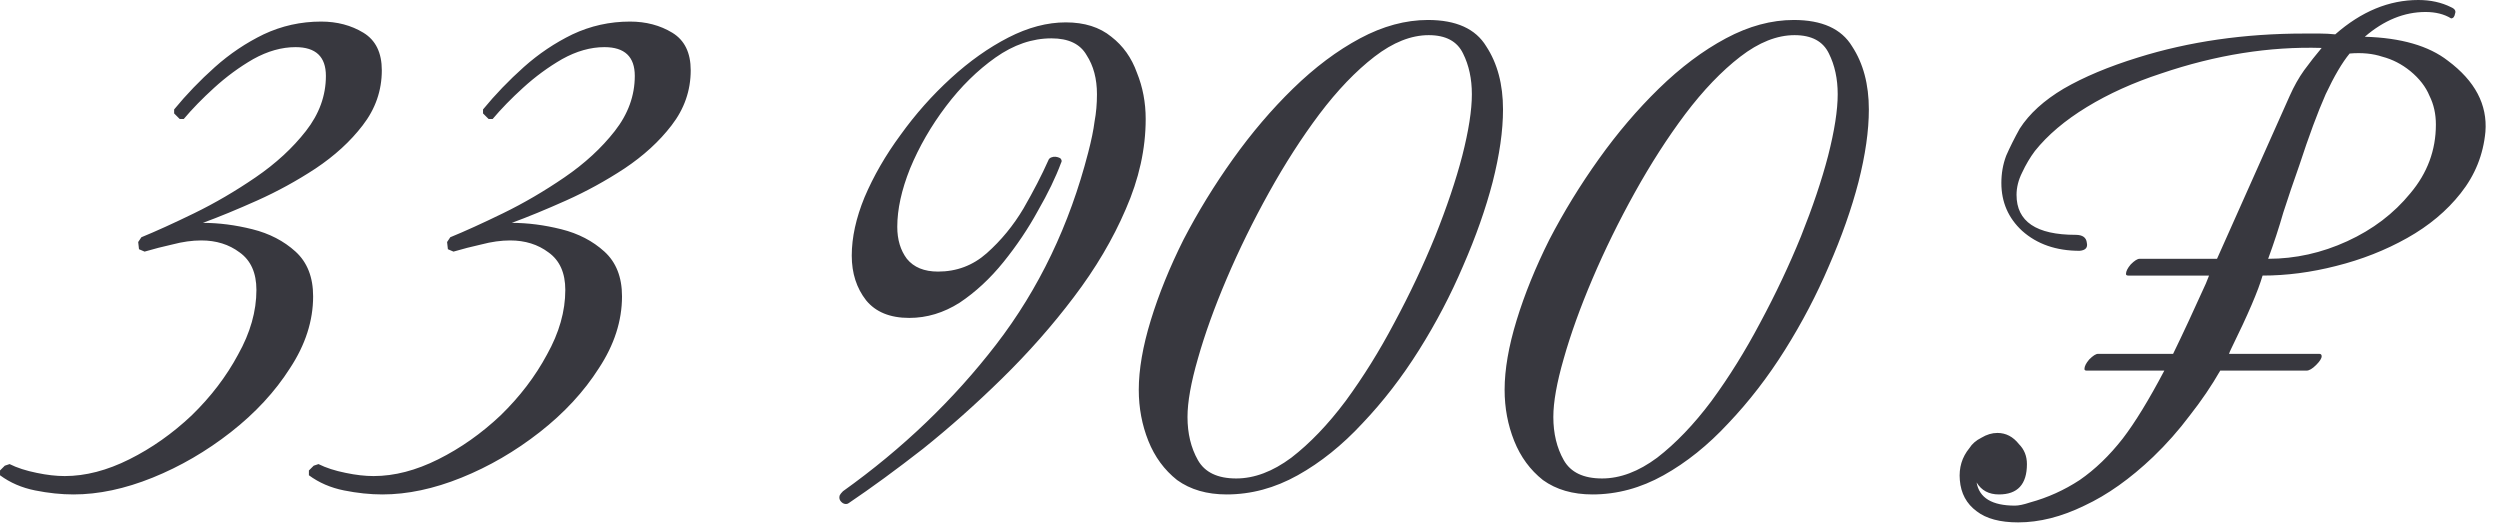 <?xml version="1.0" encoding="UTF-8"?> <svg xmlns="http://www.w3.org/2000/svg" width="200" height="42" viewBox="0 0 200 42" fill="none"><path d="M5.879 39.555C4.9 39.555 3.877 39.448 2.812 39.235C1.747 39.022 0.81 38.618 0.001 38.021V37.638L0.384 37.255L0.767 37.127C1.364 37.425 2.088 37.659 2.94 37.83C3.749 38 4.495 38.085 5.177 38.085C6.838 38.085 8.563 37.638 10.352 36.743C12.142 35.849 13.803 34.677 15.337 33.229C16.87 31.738 18.106 30.119 19.043 28.372C20.023 26.626 20.513 24.9 20.513 23.196C20.513 21.833 20.065 20.832 19.171 20.193C18.319 19.554 17.296 19.235 16.104 19.235C15.379 19.235 14.613 19.341 13.803 19.554C13.036 19.724 12.291 19.916 11.567 20.129L11.119 19.937L11.055 19.362L11.311 18.979C12.461 18.51 13.867 17.871 15.528 17.062C17.19 16.253 18.83 15.294 20.449 14.186C22.068 13.079 23.41 11.843 24.474 10.48C25.54 9.117 26.072 7.647 26.072 6.071C26.072 4.537 25.263 3.771 23.644 3.771C22.536 3.771 21.407 4.09 20.257 4.729C19.149 5.368 18.106 6.135 17.126 7.03C16.189 7.882 15.379 8.712 14.698 9.522H14.378L13.931 9.074V8.755C14.911 7.562 15.997 6.433 17.19 5.368C18.383 4.303 19.682 3.43 21.088 2.748C22.536 2.067 24.07 1.726 25.689 1.726C26.967 1.726 28.096 2.024 29.075 2.62C30.055 3.217 30.545 4.218 30.545 5.624C30.545 7.243 30.034 8.712 29.011 10.033C28.032 11.311 26.775 12.461 25.241 13.483C23.75 14.463 22.195 15.315 20.576 16.04C18.958 16.764 17.509 17.36 16.231 17.829C17.509 17.829 18.83 17.999 20.193 18.34C21.556 18.681 22.707 19.277 23.644 20.129C24.581 20.981 25.05 22.174 25.05 23.708C25.05 25.667 24.432 27.584 23.197 29.459C22.004 31.333 20.427 33.037 18.468 34.571C16.508 36.104 14.421 37.318 12.206 38.213C9.99 39.108 7.882 39.555 5.879 39.555ZM30.591 39.555C29.611 39.555 28.589 39.448 27.524 39.235C26.459 39.022 25.521 38.618 24.712 38.021V37.638L25.096 37.255L25.479 37.127C26.075 37.425 26.799 37.659 27.651 37.83C28.461 38 29.206 38.085 29.888 38.085C31.549 38.085 33.275 37.638 35.064 36.743C36.853 35.849 38.515 34.677 40.048 33.229C41.582 31.738 42.817 30.119 43.755 28.372C44.734 26.626 45.224 24.9 45.224 23.196C45.224 21.833 44.777 20.832 43.882 20.193C43.03 19.554 42.008 19.235 40.815 19.235C40.091 19.235 39.324 19.341 38.515 19.554C37.748 19.724 37.002 19.916 36.278 20.129L35.831 19.937L35.767 19.362L36.023 18.979C37.173 18.51 38.578 17.871 40.24 17.062C41.901 16.253 43.541 15.294 45.16 14.186C46.779 13.079 48.121 11.843 49.186 10.48C50.251 9.117 50.783 7.647 50.783 6.071C50.783 4.537 49.974 3.771 48.355 3.771C47.248 3.771 46.119 4.09 44.969 4.729C43.861 5.368 42.817 6.135 41.837 7.03C40.9 7.882 40.091 8.712 39.409 9.522H39.09L38.642 9.074V8.755C39.622 7.562 40.709 6.433 41.901 5.368C43.094 4.303 44.394 3.43 45.799 2.748C47.248 2.067 48.781 1.726 50.4 1.726C51.678 1.726 52.807 2.024 53.787 2.62C54.767 3.217 55.257 4.218 55.257 5.624C55.257 7.243 54.745 8.712 53.723 10.033C52.743 11.311 51.486 12.461 49.953 13.483C48.462 14.463 46.907 15.315 45.288 16.04C43.669 16.764 42.221 17.36 40.943 17.829C42.221 17.829 43.541 17.999 44.905 18.34C46.268 18.681 47.418 19.277 48.355 20.129C49.292 20.981 49.761 22.174 49.761 23.708C49.761 25.667 49.143 27.584 47.908 29.459C46.715 31.333 45.139 33.037 43.179 34.571C41.22 36.104 39.132 37.318 36.917 38.213C34.702 39.108 32.593 39.555 30.591 39.555ZM67.437 40.258C67.181 40.087 67.096 39.874 67.181 39.619C67.224 39.534 67.309 39.427 67.437 39.299C72.208 35.891 76.298 31.972 79.706 27.542C83.114 23.111 85.564 17.999 87.055 12.206C87.31 11.226 87.481 10.395 87.566 9.713C87.694 9.032 87.757 8.308 87.757 7.541C87.757 6.305 87.481 5.262 86.927 4.41C86.415 3.515 85.478 3.068 84.115 3.068C82.582 3.068 81.091 3.579 79.642 4.601C78.194 5.624 76.873 6.923 75.68 8.499C74.487 10.075 73.529 11.737 72.805 13.483C72.123 15.188 71.782 16.742 71.782 18.148C71.782 19.171 72.038 20.023 72.549 20.704C73.103 21.386 73.934 21.727 75.041 21.727C76.532 21.727 77.832 21.237 78.939 20.257C80.089 19.235 81.069 18.042 81.879 16.678C82.688 15.273 83.348 13.995 83.859 12.845C83.902 12.717 83.987 12.632 84.115 12.589C84.328 12.504 84.562 12.525 84.818 12.653C84.946 12.781 84.967 12.908 84.882 13.036C84.456 14.186 83.838 15.464 83.029 16.87C82.262 18.276 81.346 19.639 80.281 20.96C79.216 22.28 78.045 23.367 76.766 24.219C75.489 25.028 74.147 25.433 72.741 25.433C71.207 25.433 70.057 24.964 69.29 24.027C68.523 23.047 68.14 21.855 68.14 20.449C68.14 19 68.481 17.445 69.162 15.784C69.887 14.08 70.845 12.418 72.038 10.8C73.231 9.138 74.573 7.626 76.064 6.263C77.555 4.9 79.088 3.813 80.665 3.004C82.241 2.194 83.774 1.79 85.265 1.79C86.756 1.79 87.97 2.173 88.908 2.94C89.845 3.664 90.526 4.623 90.953 5.815C91.421 6.966 91.655 8.201 91.655 9.522C91.655 11.907 91.123 14.314 90.058 16.742C89.035 19.128 87.651 21.471 85.904 23.771C84.2 26.029 82.283 28.202 80.153 30.289C78.066 32.334 75.957 34.209 73.827 35.913C71.697 37.574 69.716 39.022 67.884 40.258C67.757 40.343 67.608 40.343 67.437 40.258ZM98.131 39.555C96.555 39.555 95.234 39.172 94.169 38.405C93.147 37.595 92.38 36.552 91.869 35.274C91.358 33.995 91.102 32.632 91.102 31.184C91.102 29.565 91.422 27.712 92.061 25.625C92.7 23.537 93.573 21.386 94.681 19.171C95.831 16.955 97.151 14.804 98.642 12.717C100.133 10.629 101.731 8.755 103.435 7.093C105.182 5.389 106.971 4.048 108.803 3.068C110.634 2.088 112.445 1.598 114.234 1.598C116.492 1.598 118.047 2.301 118.899 3.707C119.794 5.07 120.241 6.753 120.241 8.755C120.241 10.459 119.964 12.397 119.41 14.57C118.856 16.7 118.068 18.936 117.046 21.279C116.066 23.58 114.895 25.816 113.531 27.989C112.168 30.162 110.656 32.121 108.994 33.868C107.376 35.614 105.65 36.999 103.818 38.021C101.987 39.044 100.091 39.555 98.131 39.555ZM98.898 38.277C100.346 38.277 101.816 37.723 103.307 36.615C104.798 35.465 106.247 33.953 107.652 32.078C109.058 30.162 110.358 28.074 111.55 25.816C112.786 23.516 113.872 21.215 114.809 18.915C115.747 16.572 116.471 14.421 116.982 12.461C117.493 10.459 117.749 8.819 117.749 7.541C117.749 6.305 117.514 5.219 117.046 4.282C116.577 3.302 115.661 2.812 114.298 2.812C112.892 2.812 111.444 3.387 109.953 4.537C108.462 5.688 106.992 7.221 105.544 9.138C104.138 11.013 102.796 13.1 101.518 15.4C100.24 17.701 99.111 20.001 98.131 22.302C97.151 24.602 96.385 26.732 95.831 28.692C95.277 30.609 95 32.164 95 33.356C95 34.677 95.277 35.827 95.831 36.807C96.385 37.787 97.407 38.277 98.898 38.277ZM127.398 39.555C125.822 39.555 124.501 39.172 123.436 38.405C122.414 37.595 121.647 36.552 121.136 35.274C120.625 33.995 120.369 32.632 120.369 31.184C120.369 29.565 120.689 27.712 121.328 25.625C121.967 23.537 122.84 21.386 123.948 19.171C125.098 16.955 126.418 14.804 127.909 12.717C129.4 10.629 130.998 8.755 132.702 7.093C134.449 5.389 136.238 4.048 138.07 3.068C139.901 2.088 141.712 1.598 143.501 1.598C145.759 1.598 147.314 2.301 148.166 3.707C149.06 5.07 149.508 6.753 149.508 8.755C149.508 10.459 149.231 12.397 148.677 14.57C148.123 16.7 147.335 18.936 146.313 21.279C145.333 23.58 144.161 25.816 142.798 27.989C141.435 30.162 139.923 32.121 138.261 33.868C136.642 35.614 134.917 36.999 133.085 38.021C131.254 39.044 129.358 39.555 127.398 39.555ZM128.165 38.277C129.613 38.277 131.083 37.723 132.574 36.615C134.065 35.465 135.514 33.953 136.919 32.078C138.325 30.162 139.624 28.074 140.817 25.816C142.053 23.516 143.139 21.215 144.076 18.915C145.013 16.572 145.738 14.421 146.249 12.461C146.76 10.459 147.016 8.819 147.016 7.541C147.016 6.305 146.781 5.219 146.313 4.282C145.844 3.302 144.928 2.812 143.565 2.812C142.159 2.812 140.711 3.387 139.22 4.537C137.729 5.688 136.259 7.221 134.811 9.138C133.405 11.013 132.063 13.1 130.785 15.4C129.507 17.701 128.378 20.001 127.398 22.302C126.418 24.602 125.652 26.732 125.098 28.692C124.544 30.609 124.267 32.164 124.267 33.356C124.267 34.677 124.544 35.827 125.098 36.807C125.652 37.787 126.674 38.277 128.165 38.277ZM161.451 41.791C160.003 41.791 158.895 41.493 158.128 40.897C157.319 40.3 156.872 39.47 156.786 38.405C156.701 37.425 156.957 36.573 157.553 35.849C157.766 35.508 158.086 35.231 158.512 35.018C158.938 34.762 159.364 34.635 159.79 34.635C160.471 34.635 161.046 34.933 161.515 35.529C161.941 35.955 162.154 36.488 162.154 37.127C162.154 38.745 161.409 39.555 159.918 39.555C159.108 39.555 158.512 39.235 158.128 38.596C158.341 39.832 159.364 40.45 161.196 40.45C161.494 40.45 161.898 40.364 162.41 40.194C163.815 39.81 165.136 39.214 166.372 38.405C167.607 37.553 168.757 36.445 169.822 35.082C170.802 33.804 171.91 31.993 173.145 29.65H166.947C166.819 29.65 166.755 29.608 166.755 29.523C166.755 29.309 166.883 29.054 167.138 28.756C167.437 28.457 167.671 28.308 167.841 28.308H173.848C174.615 26.732 175.488 24.858 176.468 22.685L176.723 22.046H170.269C170.142 22.046 170.078 22.004 170.078 21.918C170.078 21.705 170.206 21.45 170.461 21.151C170.759 20.853 170.994 20.704 171.164 20.704H177.362L183.177 7.669C183.518 6.902 183.902 6.22 184.328 5.624C184.796 4.985 185.265 4.388 185.733 3.835C181.559 3.707 177.277 4.388 172.889 5.879C170.674 6.604 168.693 7.498 166.947 8.563C165.2 9.628 163.815 10.8 162.793 12.078C162.41 12.589 162.069 13.164 161.771 13.803C161.472 14.399 161.323 14.996 161.323 15.592C161.323 17.722 162.9 18.787 166.052 18.787C166.606 18.787 166.904 19 166.947 19.426C167.032 19.81 166.84 20.023 166.372 20.065C164.497 20.065 162.963 19.533 161.771 18.468C160.663 17.445 160.109 16.167 160.109 14.634C160.109 13.867 160.237 13.143 160.493 12.461C160.791 11.78 161.153 11.055 161.579 10.289C162.346 9.096 163.517 8.031 165.094 7.093C166.712 6.156 168.693 5.326 171.036 4.601C175.126 3.323 179.556 2.684 184.328 2.684C184.796 2.684 185.222 2.684 185.606 2.684C185.989 2.684 186.394 2.706 186.82 2.748C188.907 0.916 191.122 0 193.465 0C194.445 0 195.318 0.192 196.085 0.576C196.383 0.703 196.49 0.874 196.405 1.087C196.362 1.342 196.256 1.47 196.085 1.47C195.531 1.129 194.85 0.959 194.04 0.959C192.336 0.959 190.718 1.619 189.184 2.94C192.081 3.025 194.296 3.664 195.83 4.857C198.002 6.476 199.003 8.371 198.833 10.544C198.663 12.376 198.002 14.016 196.852 15.464C195.744 16.87 194.317 18.063 192.571 19.043C190.824 20.023 188.928 20.768 186.884 21.279C184.881 21.791 182.922 22.046 181.005 22.046C180.664 23.239 179.833 25.177 178.513 27.861C178.427 28.032 178.364 28.181 178.321 28.308H185.542C185.669 28.308 185.733 28.372 185.733 28.5C185.733 28.671 185.584 28.905 185.286 29.203C184.988 29.501 184.732 29.65 184.519 29.65H177.618C176.936 30.843 176.127 32.036 175.19 33.229C174.295 34.422 173.315 35.529 172.25 36.552C170.419 38.298 168.587 39.597 166.755 40.45C164.923 41.344 163.155 41.791 161.451 41.791ZM194.871 9.969C194.871 9.117 194.701 8.35 194.36 7.669C194.062 6.944 193.551 6.284 192.826 5.688C192.145 5.134 191.399 4.75 190.59 4.537C189.823 4.282 188.95 4.197 187.97 4.282C187.373 5.006 186.734 6.092 186.053 7.541C185.414 8.989 184.711 10.885 183.944 13.228C183.476 14.549 183.05 15.805 182.666 16.998C182.325 18.191 181.921 19.426 181.452 20.704C183.625 20.704 185.733 20.236 187.778 19.298C189.823 18.361 191.506 17.083 192.826 15.464C194.19 13.846 194.871 12.014 194.871 9.969Z" fill="#38383F"></path></svg> 